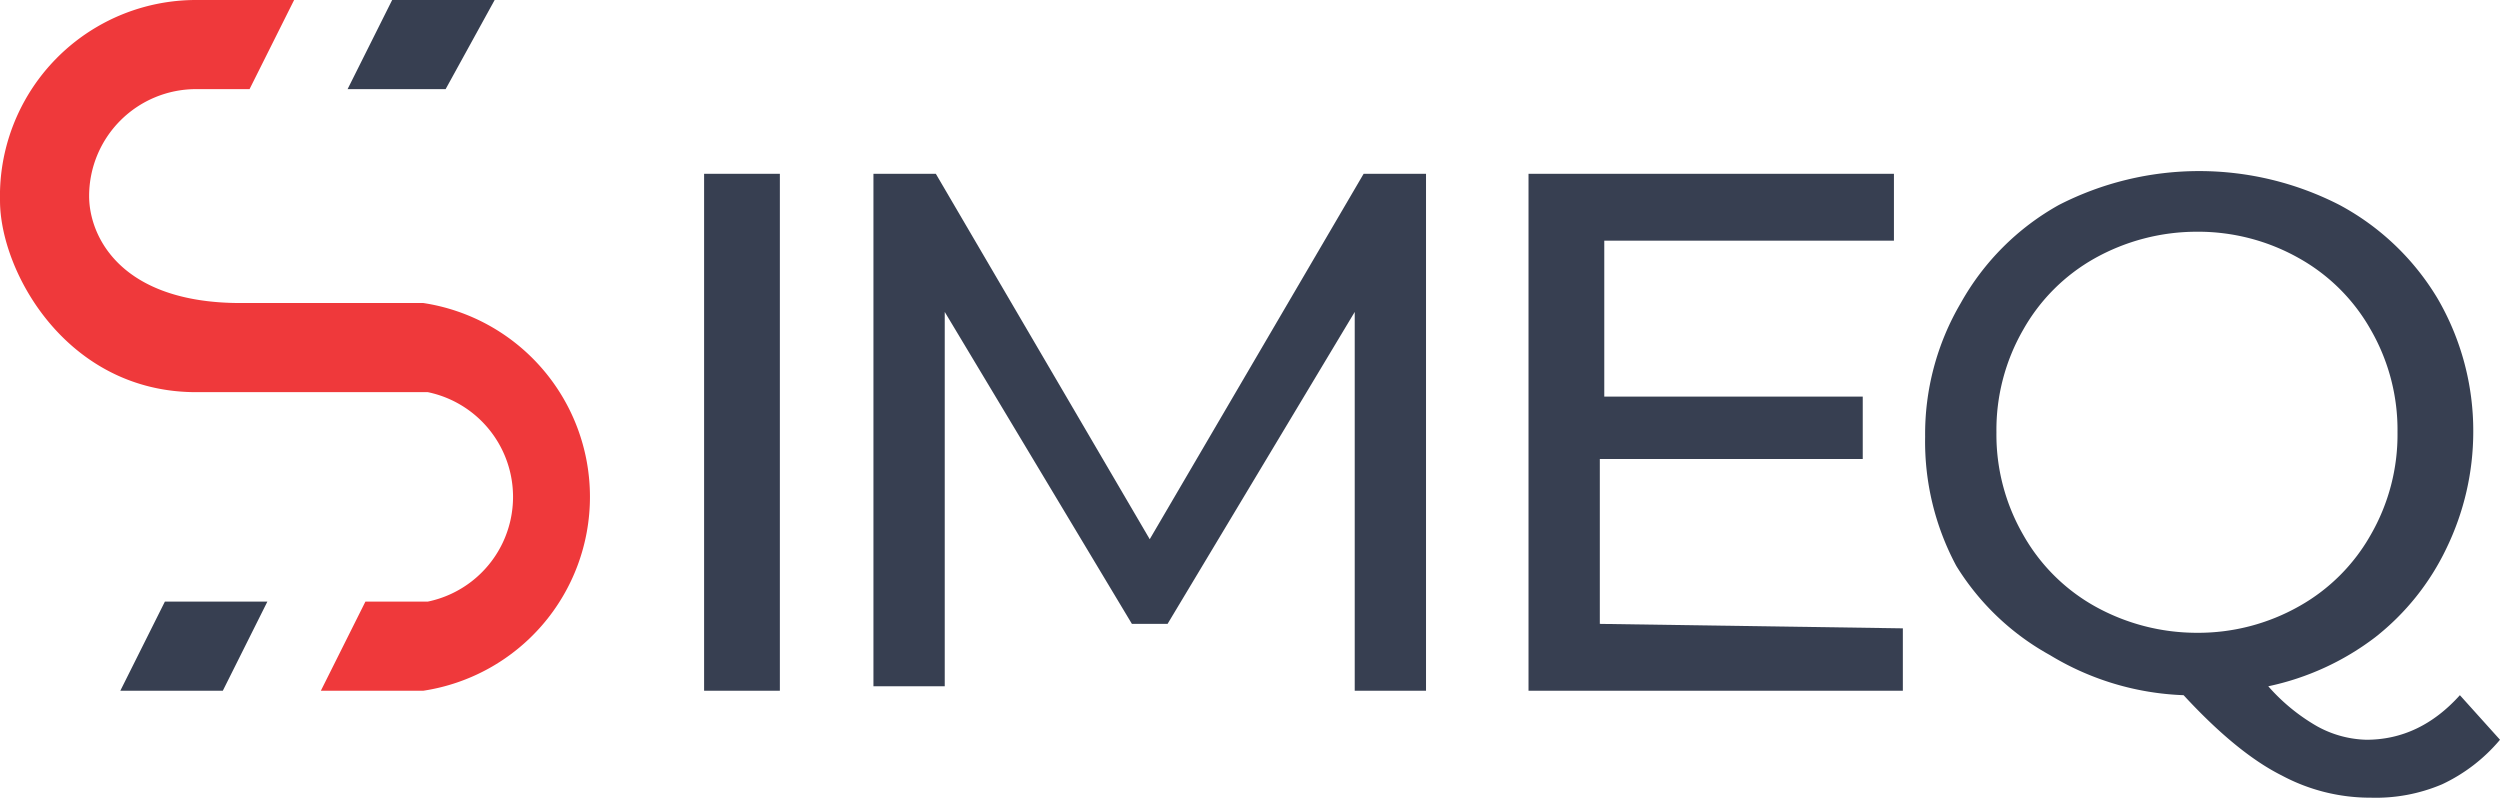 <svg xmlns="http://www.w3.org/2000/svg" viewBox="0 0 561 180"><polygon fill="#373f51" points="100 20 111 0 88 0 78 20 100 20"/><polygon fill="#373f51" points="50 155 60 135 37 135 27 155 50 155"/><path fill="#ef393b" d="M44,88h52a24,24,0,0,1,0,47H82l-10,20h23a44,44,0,0,0,0-87H54C27,68,20,53,20,44a24,24,0,0,1,24-24h12l10-20h-22A44,44,0,0,0,0,45C0,61,15,88,44,88Z"/><path fill="#373f51" d="M158,39h17v116h-17Z"/><path fill="#373f51" d="M304,155l-0-85-42,70h-8l-42-70v84h-16V39h14l48,82,48-82h14l0,116Z"/><path fill="#373f51" d="M427,141v14H343V39h82V54h-65V89h58v14H359v37Z"/><path fill="#373f51" d="M561,166a38,38,0,0,1-13,10,38,38,0,0,1-16,3,42,42,0,0,1-20-5q-10-5-22-18a62,62,0,0,1-30-9A57,57,0,0,1,439,127a59,59,0,0,1-7-29,58,58,0,0,1,8-30A57,57,0,0,1,462,46a69,69,0,0,1,63,0A57,57,0,0,1,547,67a59,59,0,0,1,8,30,60,60,0,0,1-6,26,56,56,0,0,1-16,20,60,60,0,0,1-24,11,43,43,0,0,0,11,9,24,24,0,0,0,11,3q12,0,21-10ZM454,120a42,42,0,0,0,16,16,47,47,0,0,0,23,6,46,46,0,0,0,23-6,42,42,0,0,0,16-16,45,45,0,0,0,6-23,45,45,0,0,0-6-23,42,42,0,0,0-16-16,46,46,0,0,0-23-6,47,47,0,0,0-23,6,42,42,0,0,0-16,16,45,45,0,0,0-6,23,45,45,0,0,0,6,23Z"/></svg>